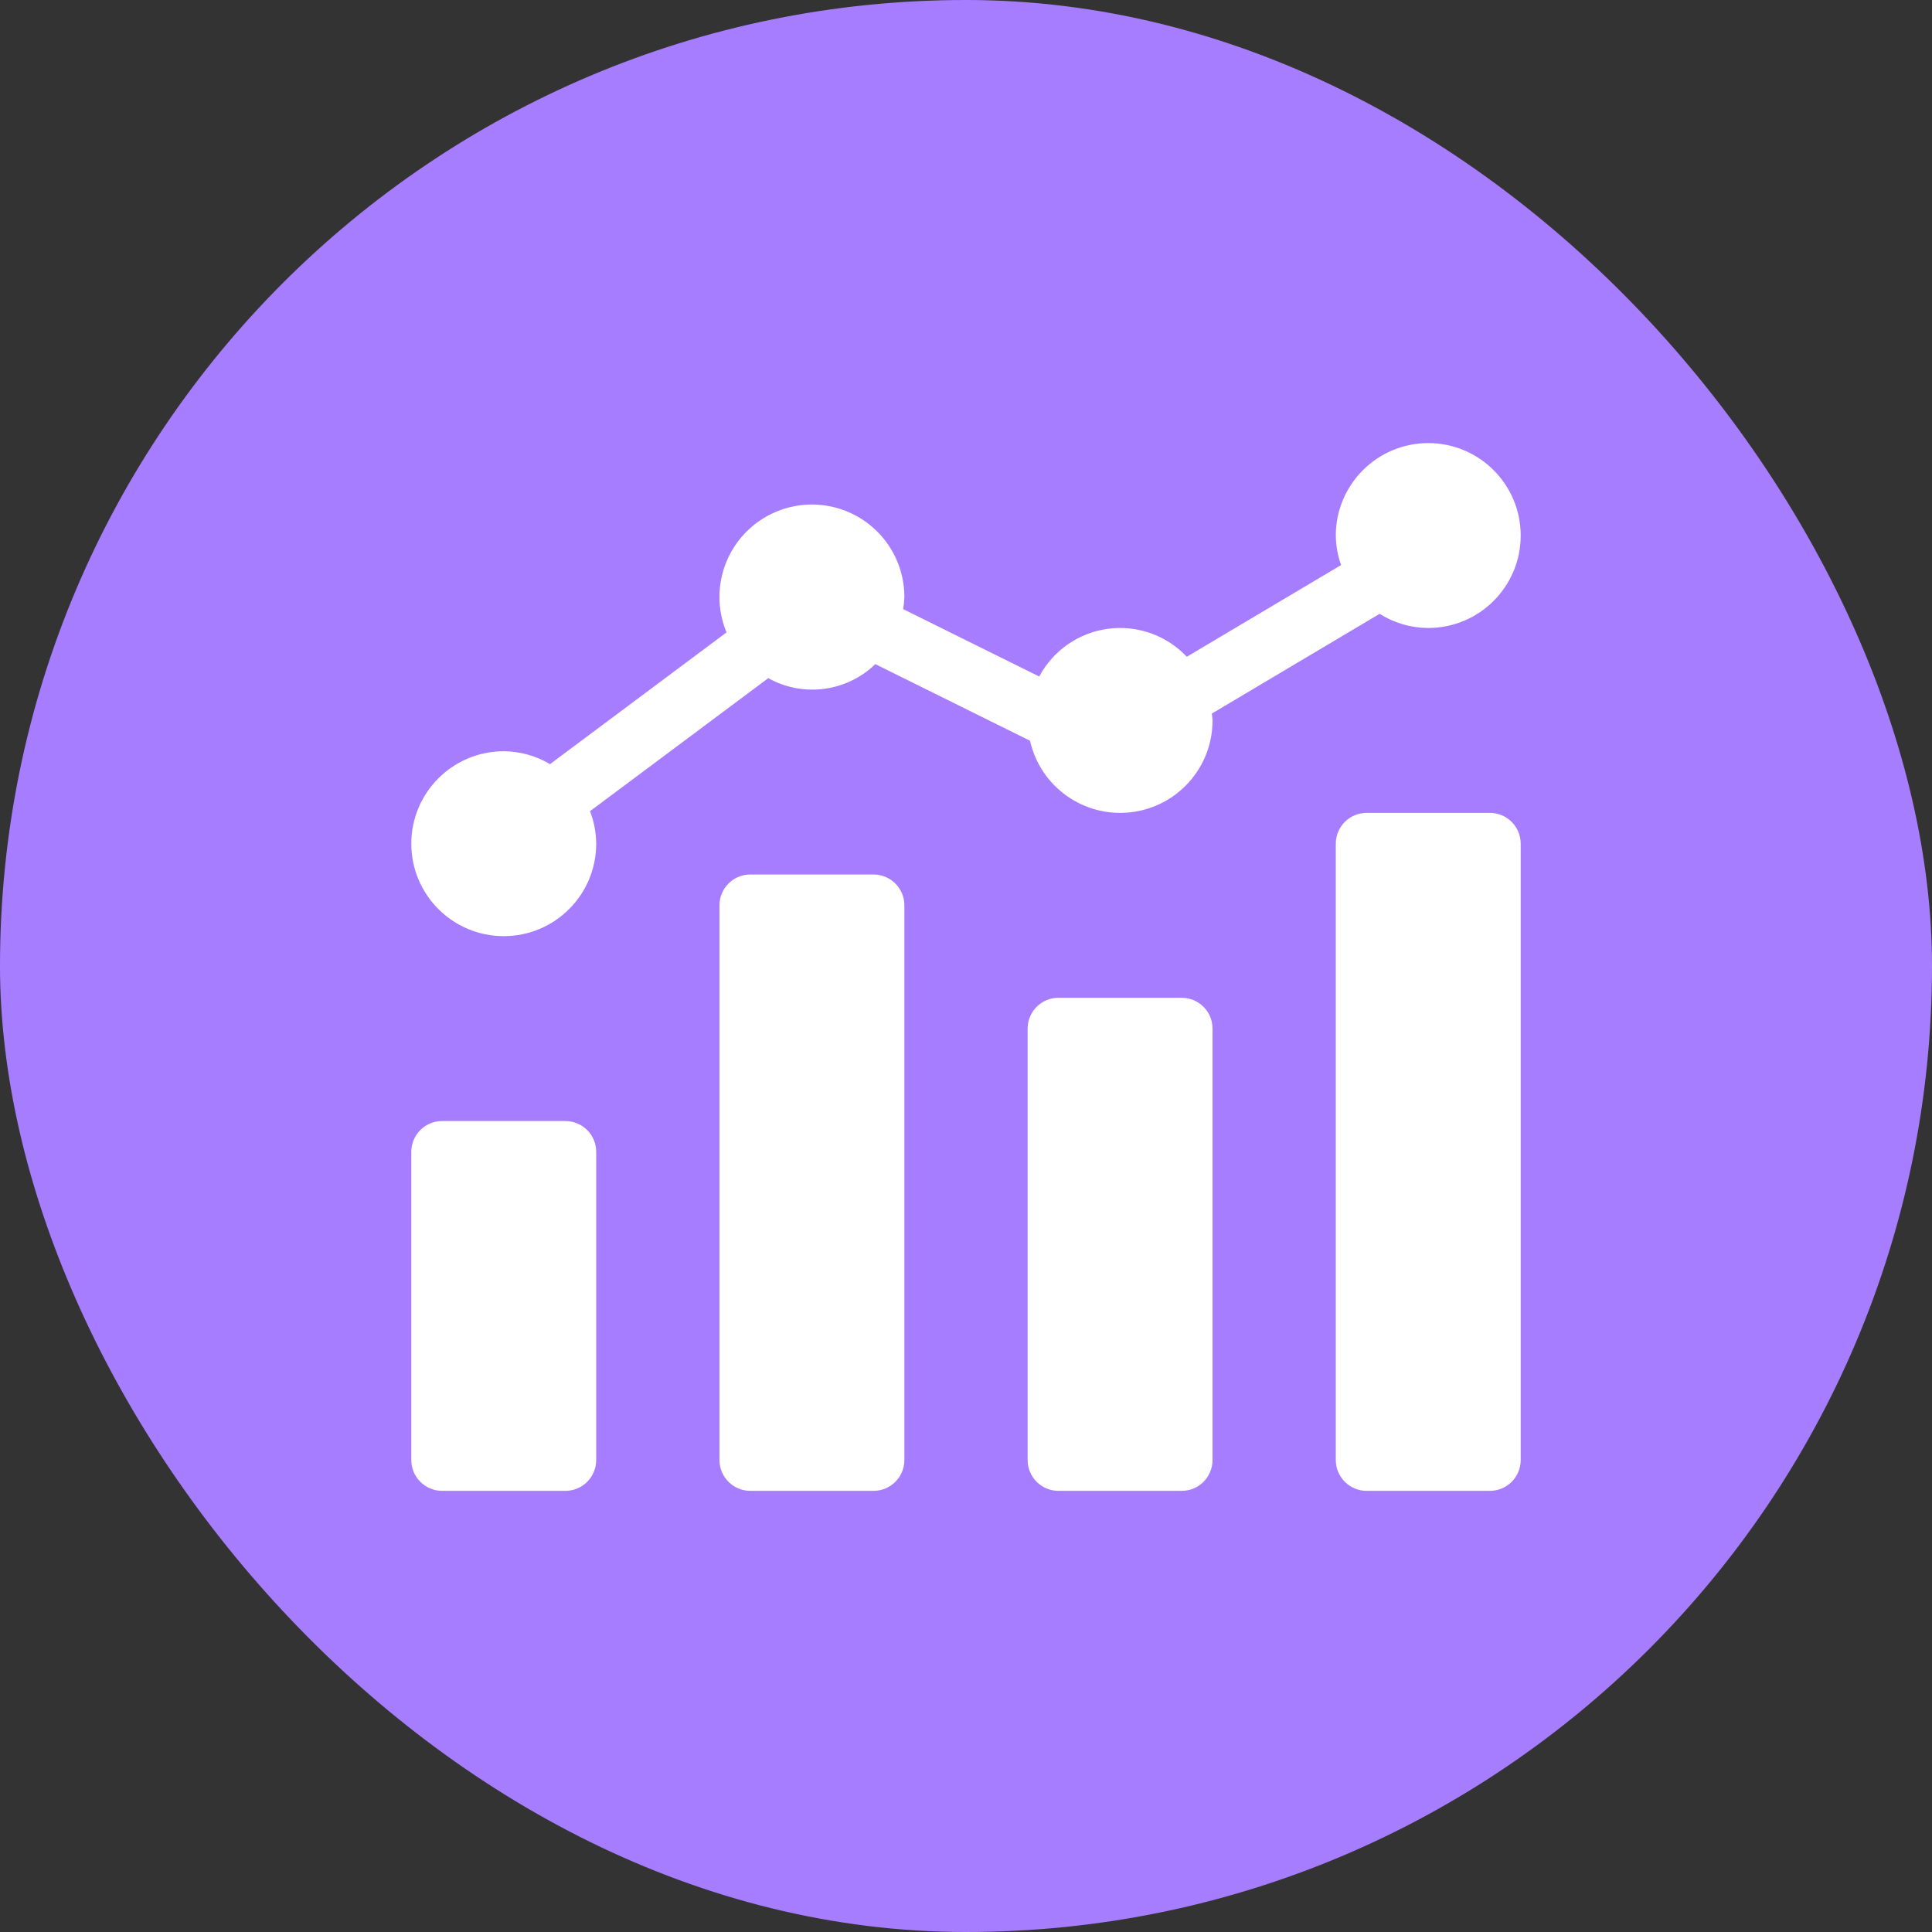 <?xml version="1.0" encoding="UTF-8"?> <svg xmlns="http://www.w3.org/2000/svg" width="512" height="512" viewBox="0 0 512 512" fill="none"><rect x="0" y="0" width="512" height="512" fill="#333333" stroke="none"/><rect width="512" height="512" rx="256" fill="#A77DFF"></rect><g clip-path="url(#clip0_7_59)"><path d="M117.168 297.09H149.832C154.342 297.09 158 300.744 158 305.254V386.922C158 391.432 154.342 395.09 149.832 395.09H117.168C112.658 395.09 109 391.432 109 386.922V305.254C109 300.744 112.658 297.09 117.168 297.09Z" fill="white"></path><path d="M198.832 231.754H231.5C236.01 231.754 239.667 235.412 239.667 239.922V386.922C239.667 391.432 236.01 395.09 231.5 395.09H198.832C194.322 395.09 190.667 391.432 190.667 386.922V239.922C190.667 235.412 194.322 231.754 198.832 231.754Z" fill="white"></path><path d="M280.5 264.422H313.168C317.678 264.422 321.333 268.08 321.333 272.59V386.922C321.333 391.432 317.678 395.09 313.168 395.09H280.5C275.99 395.09 272.333 391.432 272.333 386.922V272.59C272.333 268.08 275.99 264.422 280.5 264.422Z" fill="white"></path><path d="M362.168 215.422H394.832C399.342 215.422 403 219.08 403 223.59V386.922C403 391.432 399.342 395.09 394.832 395.09H362.168C357.658 395.09 354 391.432 354 386.922V223.59C354 219.08 357.658 215.422 362.168 215.422Z" fill="white"></path><path d="M378.5 117.422C364.976 117.437 354.015 128.398 354 141.922C354.033 144.59 354.505 147.233 355.4 149.746L314.516 174.048C309.151 168.357 301.372 165.599 293.62 166.637C285.865 167.675 279.088 172.382 275.407 179.285L239.348 161.424C239.524 160.375 239.629 159.316 239.668 158.254C239.686 148.337 233.725 139.389 224.568 135.582C215.41 131.777 204.862 133.868 197.848 140.878C190.832 147.888 188.736 158.434 192.537 167.594L145.762 202.502C142.053 200.292 137.819 199.113 133.5 199.09C119.97 199.09 109 210.057 109 223.59C109 237.12 119.97 248.09 133.5 248.09C147.03 248.09 158 237.12 158 223.59C157.979 220.641 157.423 217.725 156.358 214.976L203.6 179.719C212.841 184.872 224.367 183.361 231.967 175.998L272.972 196.308C275.706 208.483 287.163 216.654 299.566 215.272C311.968 213.891 321.347 203.402 321.332 190.922C321.332 190.3 321.195 189.714 321.15 189.104L365.616 162.669C369.471 165.106 373.936 166.407 378.5 166.422C392.03 166.422 403 155.452 403 141.922C403 128.392 392.03 117.422 378.5 117.422Z" fill="white"></path></g><defs><clipPath id="clip0_7_59"><rect width="294" height="294" fill="white" transform="translate(109 109)"></rect></clipPath></defs></svg> 